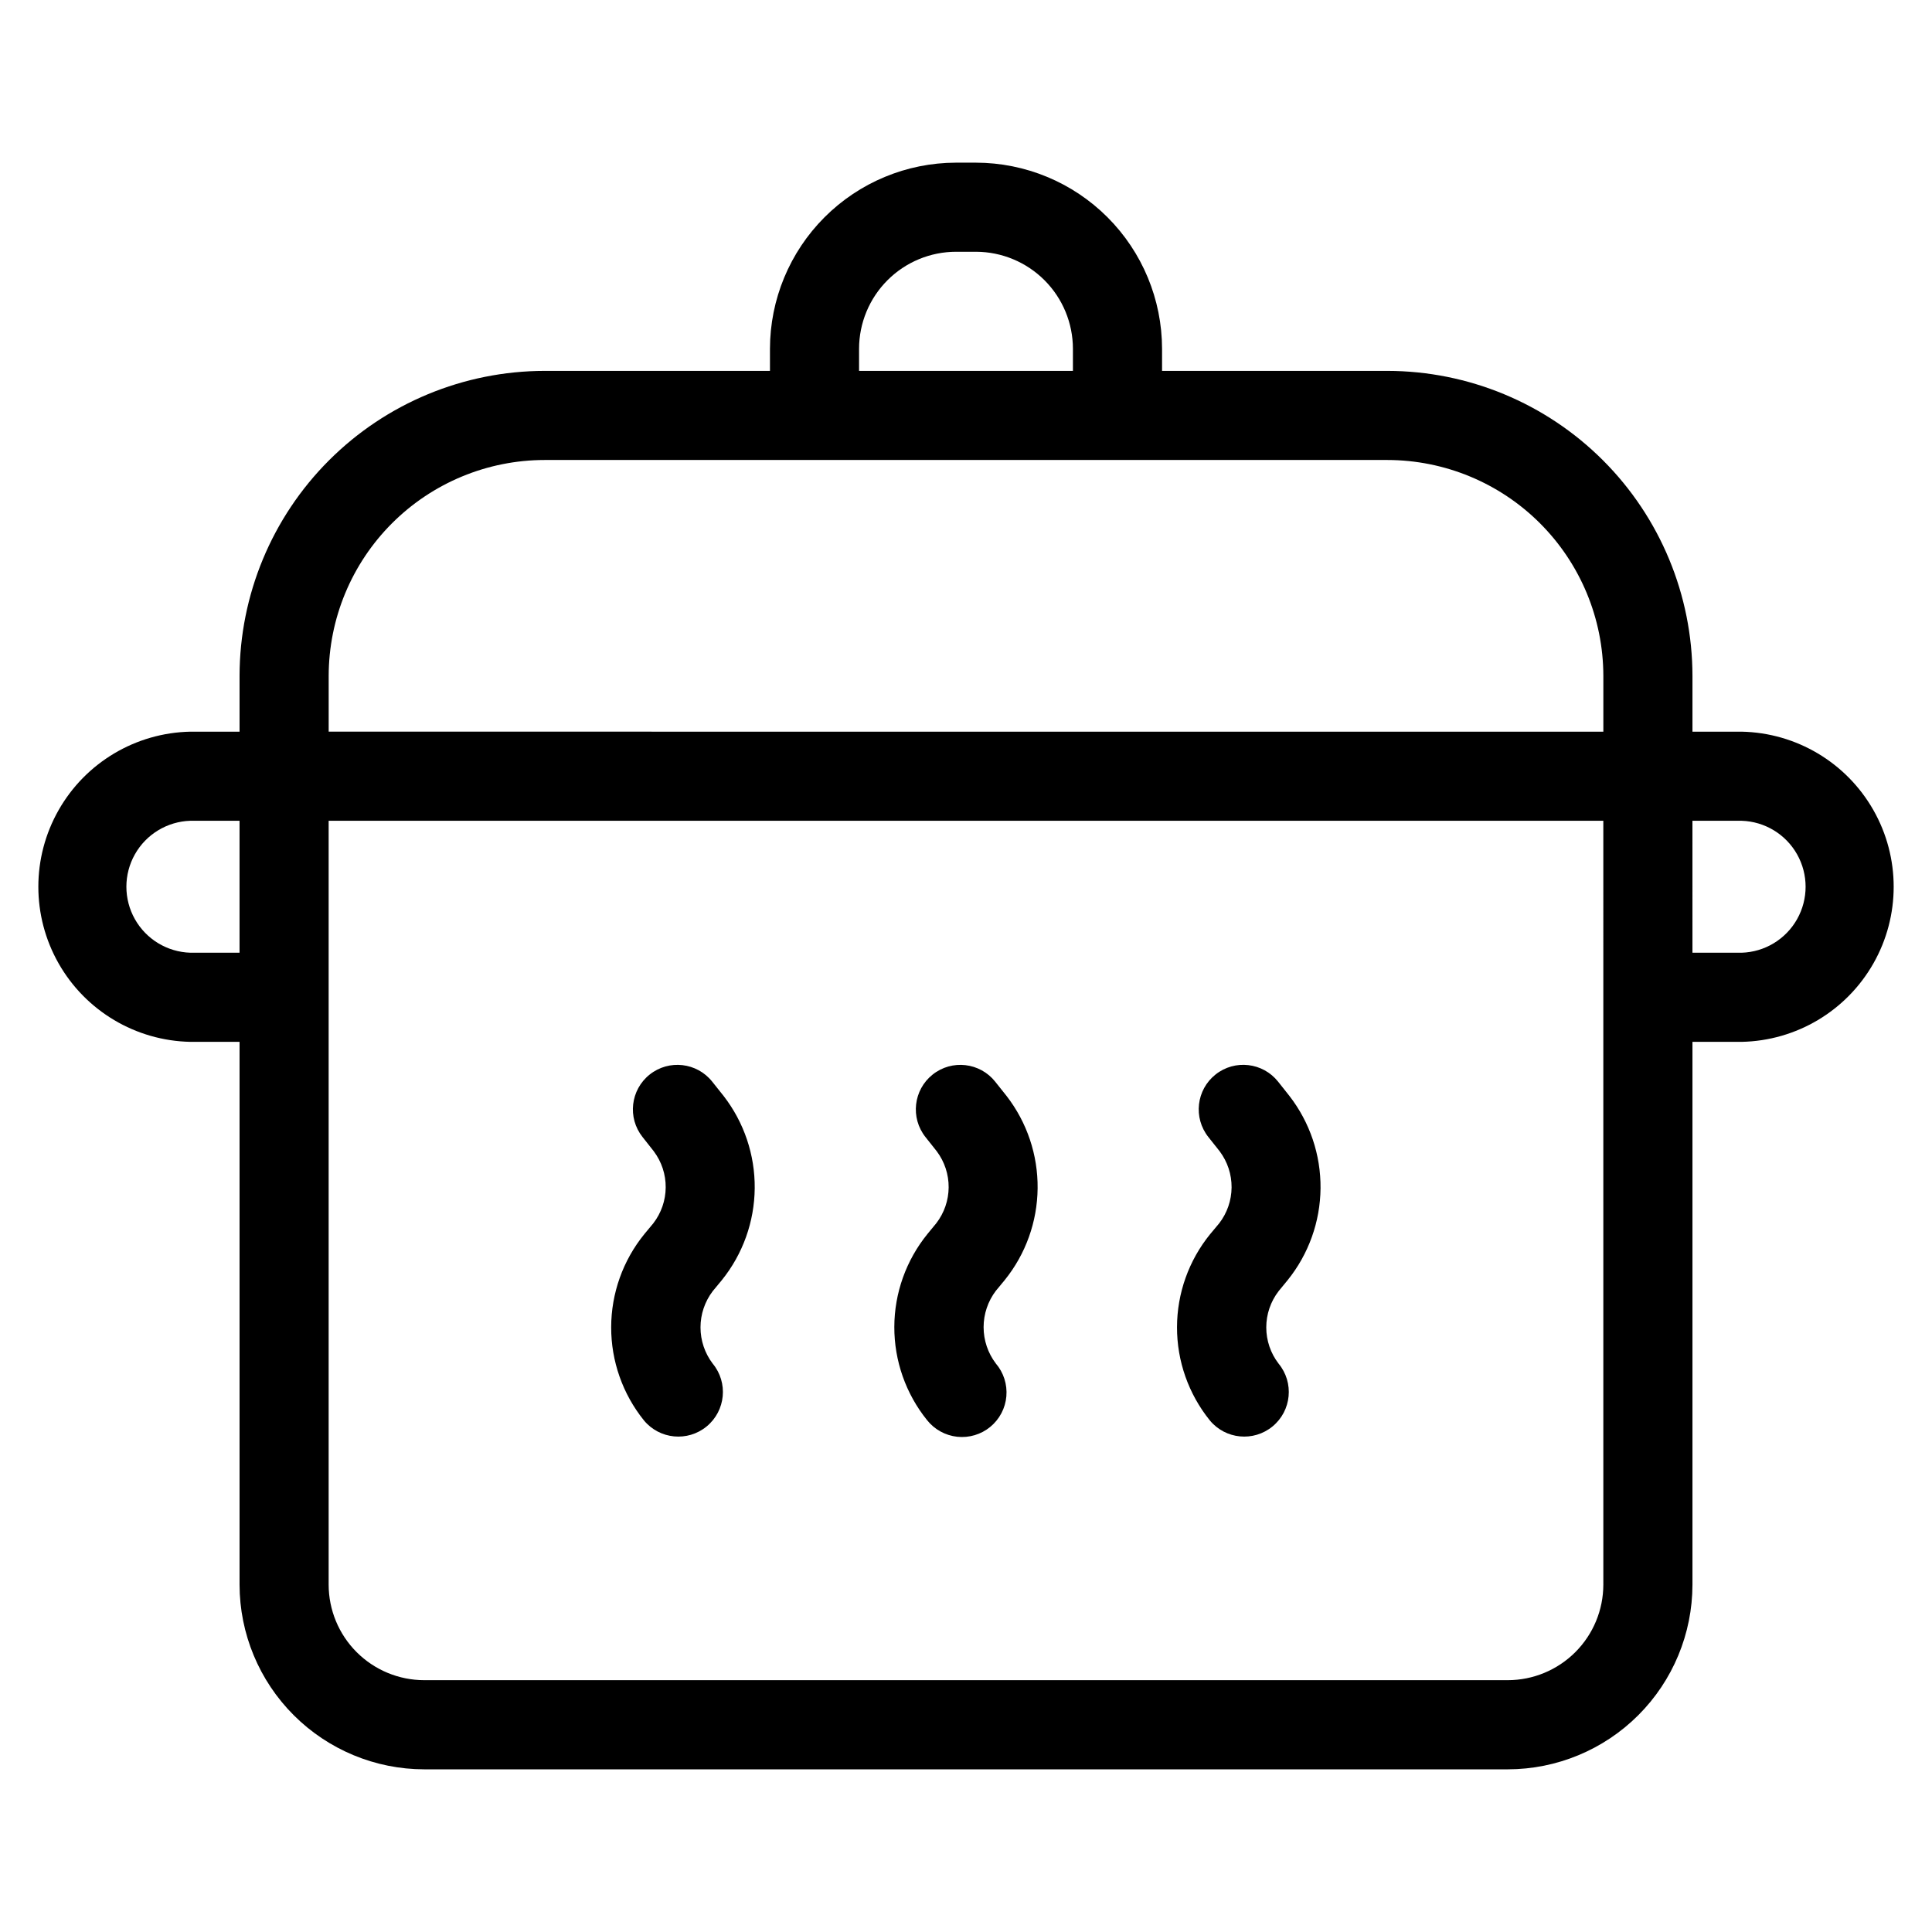 <?xml version="1.0" encoding="UTF-8"?>
<!-- Uploaded to: ICON Repo, www.iconrepo.com, Generator: ICON Repo Mixer Tools -->
<svg fill="#000000" width="800px" height="800px" version="1.1" viewBox="144 144 512 512" xmlns="http://www.w3.org/2000/svg">
 <g>
  <path d="m605.54 337.9h-13.02v-14.785 0.004c-0.027-21.434-8.555-41.977-23.711-57.129-15.156-15.152-35.703-23.676-57.133-23.703h-59.719v-5.856c-0.016-13.078-5.219-25.613-14.465-34.859-9.246-9.246-21.785-14.449-34.859-14.465h-5.324c-13.066 0.031-25.586 5.242-34.816 14.484-9.234 9.246-14.43 21.773-14.445 34.84v5.856h-59.719c-21.43 0.027-41.977 8.551-57.133 23.703-15.156 15.152-23.684 35.695-23.711 57.129v14.785l-13.02-0.004c-14.492 0.285-27.766 8.18-34.93 20.781-7.164 12.598-7.164 28.043 0 40.641 7.164 12.602 20.438 20.496 34.93 20.781h13.02v143.87c0.02 12.973 5.184 25.406 14.363 34.578 9.176 9.168 21.613 14.328 34.586 14.34h287.14c12.973-0.012 25.41-5.172 34.586-14.34 9.176-9.172 14.34-21.605 14.359-34.578v-143.87h13.02c14.492-0.285 27.766-8.18 34.93-20.781 7.168-12.598 7.168-28.043 0-40.641-7.164-12.602-20.438-20.496-34.93-20.781zm-233.88-101.47c0.008-6.816 2.719-13.352 7.539-18.172 4.82-4.82 11.355-7.531 18.172-7.539h5.32c6.805 0.027 13.324 2.746 18.129 7.562 4.805 4.816 7.508 11.344 7.516 18.148v5.856h-56.676zm-83.336 29.473h223.35c15.168 0.016 29.715 6.051 40.441 16.773 10.73 10.727 16.766 25.27 16.789 40.441v14.785l-337.8-0.004v-14.785 0.004c0.02-15.172 6.055-29.715 16.785-40.441 10.727-10.723 25.273-16.758 40.441-16.773zm-93.863 130.58c-6.121-0.184-11.703-3.555-14.711-8.891-3.008-5.336-3.008-11.855 0-17.188 3.008-5.336 8.59-8.707 14.711-8.891h13.02v34.969zm374.44 167.48c-0.016 6.711-2.688 13.145-7.438 17.887s-11.184 7.41-17.895 7.414h-287.14c-6.715-0.004-13.148-2.672-17.898-7.414s-7.422-11.176-7.434-17.887v-202.45h337.8zm36.637-167.48h-13.02l-0.004-34.969h13.02c6.125 0.184 11.703 3.555 14.711 8.891 3.012 5.332 3.012 11.852 0 17.188-3.008 5.336-8.586 8.707-14.711 8.891z"/>
  <path d="m335.3 483.24c5.559-6.898 8.625-15.469 8.707-24.324 0.086-8.855-2.824-17.484-8.25-24.484l-3.008-3.777c-4.051-5.102-11.469-5.949-16.57-1.898-5.098 4.055-5.949 11.473-1.895 16.57l2.992 3.793-0.004 0.004c2.066 2.754 3.172 6.113 3.144 9.555-0.023 3.445-1.18 6.785-3.285 9.512l-2.379 2.867 0.004-0.004c-5.668 6.973-8.77 15.676-8.789 24.66-0.02 8.984 3.043 17.703 8.676 24.699 4.152 5.035 11.602 5.75 16.637 1.598 5.031-4.152 5.75-11.602 1.598-16.633-2.102-2.762-3.238-6.137-3.238-9.605s1.137-6.844 3.238-9.605z"/>
  <path d="m410.25 483.25c5.566-6.894 8.641-15.461 8.73-24.316 0.094-8.855-2.805-17.484-8.227-24.492l-3.008-3.777h0.004c-4.055-5.106-11.477-5.957-16.578-1.906-5.106 4.055-5.957 11.477-1.906 16.578l3.008 3.793v0.004c2.055 2.754 3.156 6.102 3.129 9.539-0.023 3.438-1.176 6.773-3.273 9.496l-2.332 2.832h0.004c-5.668 6.969-8.773 15.668-8.797 24.648-0.02 8.98 3.039 17.699 8.672 24.695 1.965 2.484 4.852 4.074 8.004 4.414 3.152 0.336 6.309-0.609 8.758-2.625 2.449-2.016 3.984-4.93 4.258-8.09 0.277-3.16-0.727-6.297-2.789-8.703-2.102-2.769-3.242-6.152-3.242-9.629 0-3.477 1.141-6.859 3.242-9.629z"/>
  <path d="m485.25 483.24c5.555-6.898 8.621-15.469 8.707-24.324 0.082-8.855-2.824-17.484-8.25-24.484l-2.992-3.777c-4.055-5.106-11.477-5.957-16.578-1.906-5.106 4.055-5.957 11.477-1.906 16.578l3.008 3.793v0.004c2.062 2.754 3.168 6.113 3.144 9.555-0.027 3.445-1.18 6.785-3.285 9.512l-2.394 2.867v-0.004c-5.668 6.973-8.77 15.68-8.785 24.664-0.02 8.984 3.051 17.699 8.691 24.695 4.152 5.035 11.598 5.75 16.633 1.598 5.035-4.152 5.75-11.602 1.598-16.633-2.121-2.754-3.269-6.133-3.269-9.605 0-3.473 1.148-6.852 3.269-9.605z"/>
 </g>
</svg>